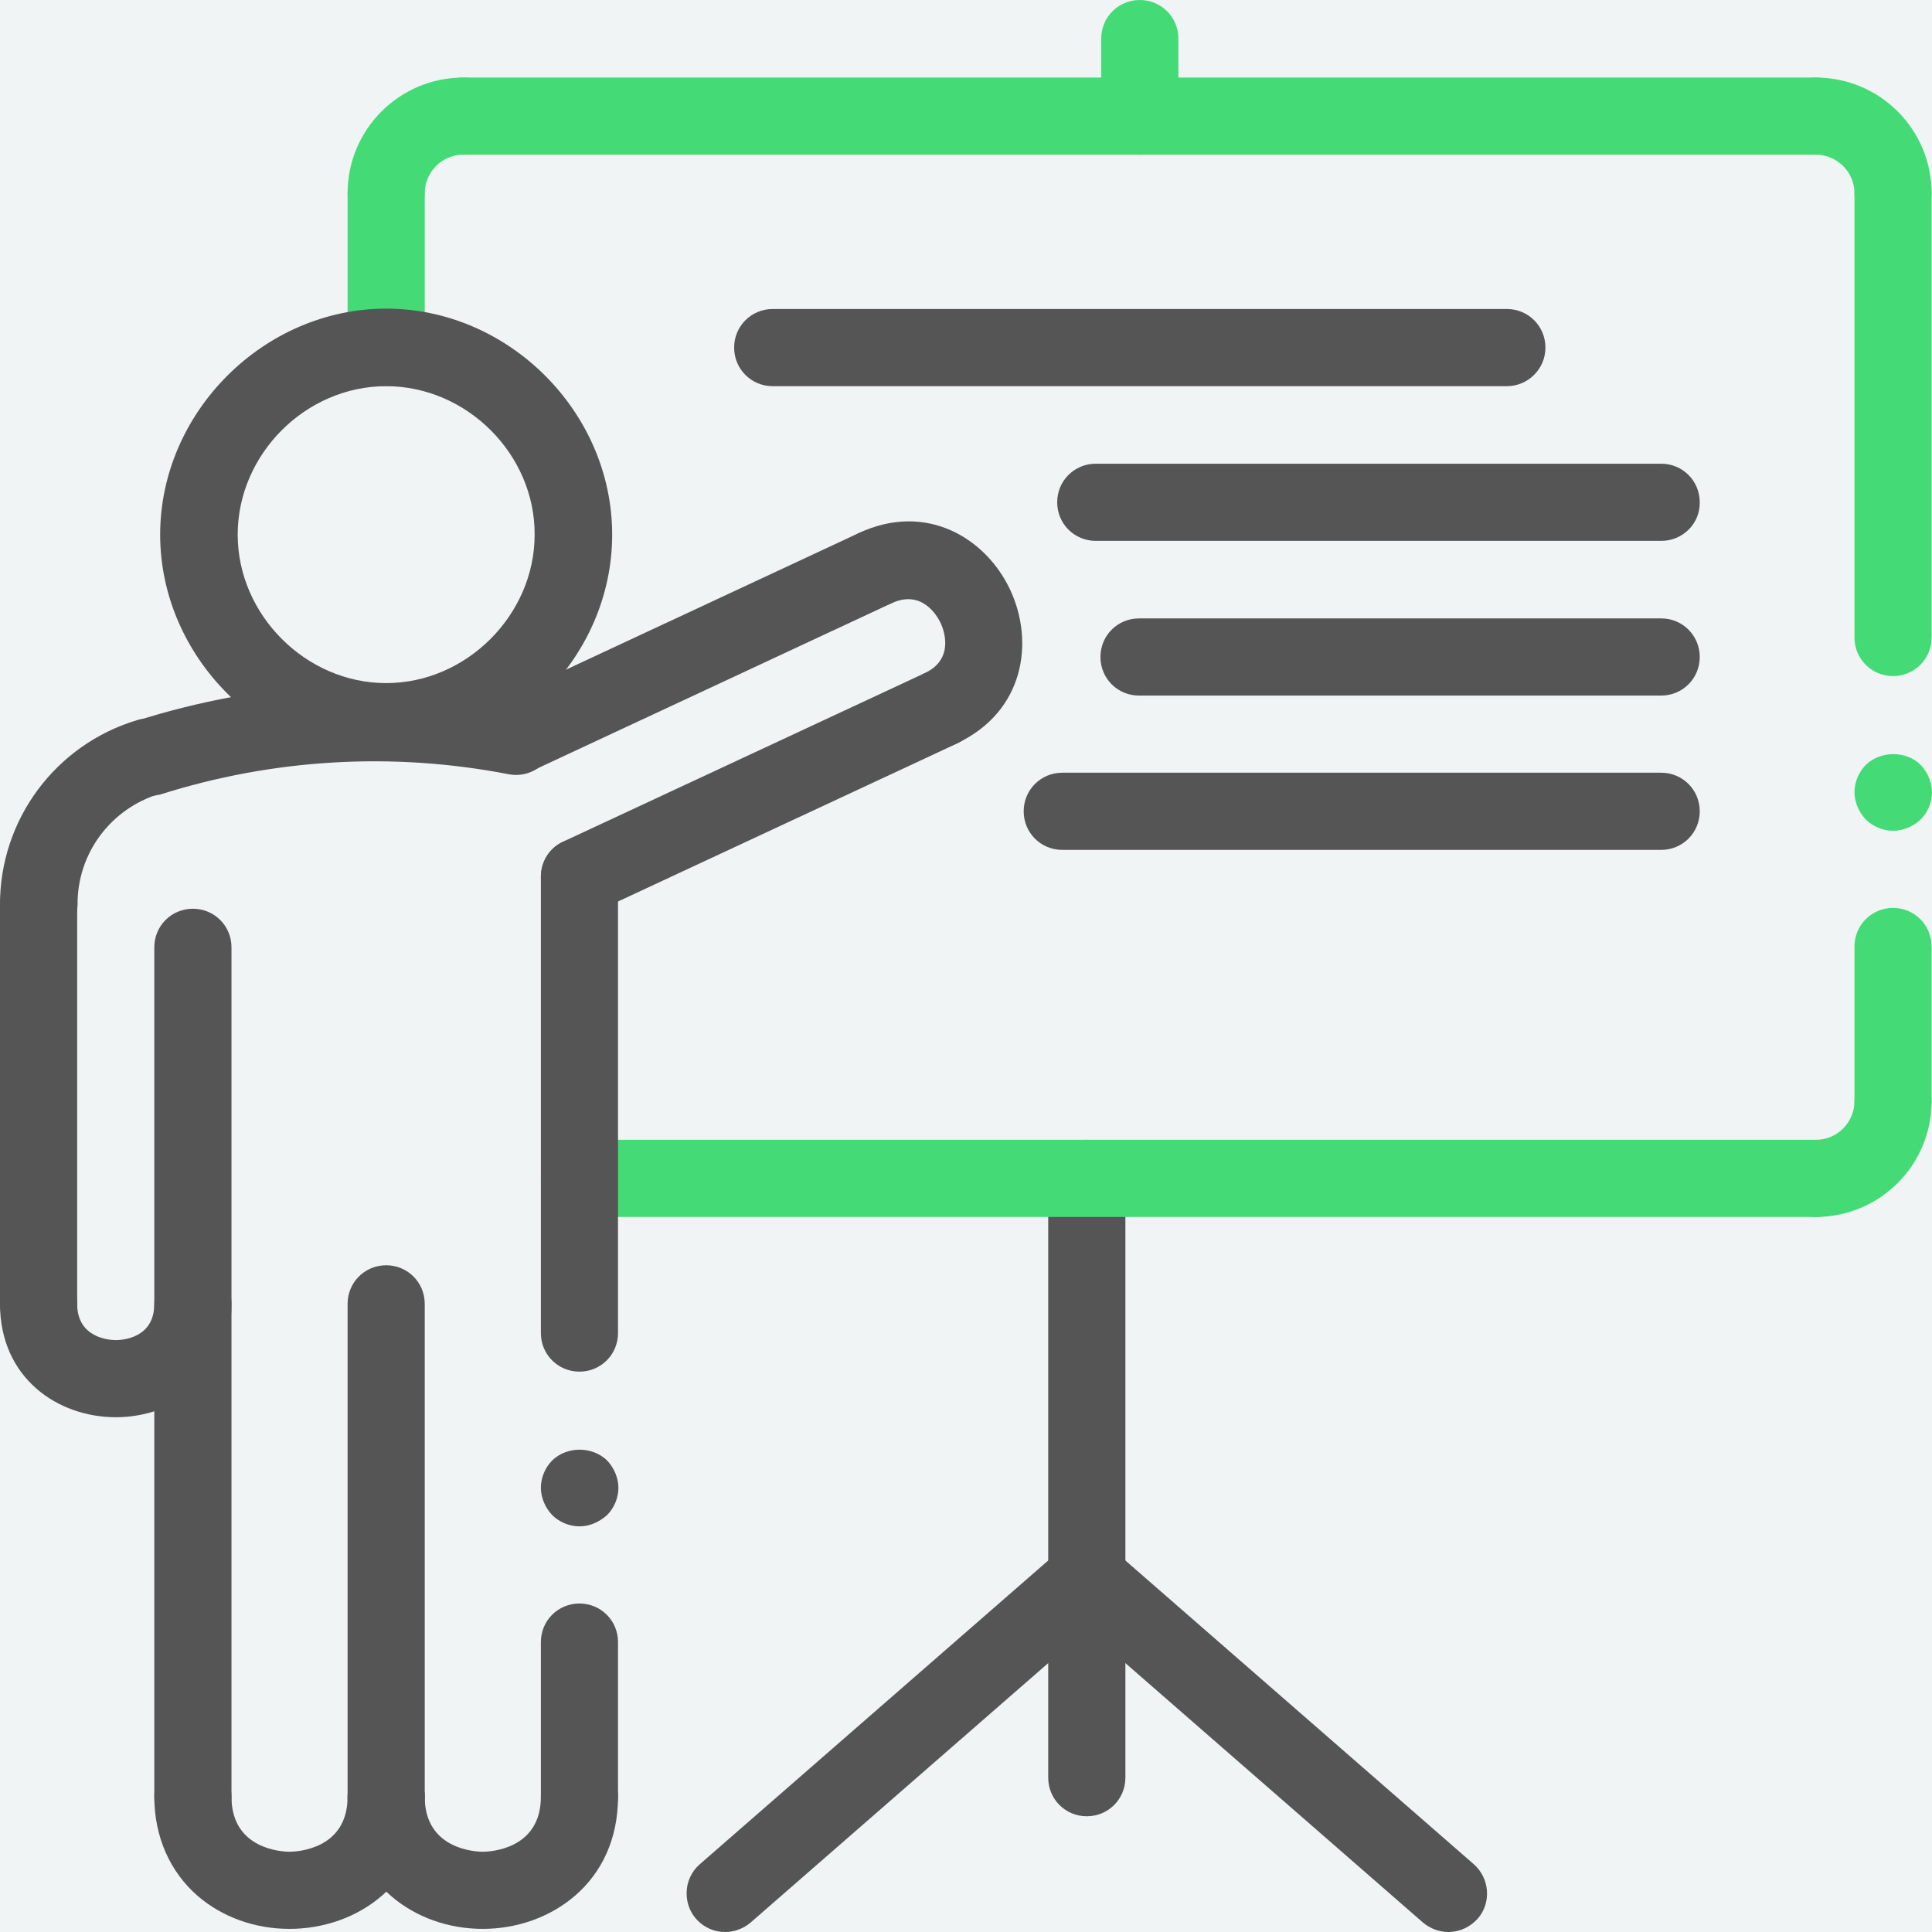 <svg width="70" height="70" viewBox="0 0 70 70" fill="none" xmlns="http://www.w3.org/2000/svg">
<rect width="70" height="70" fill="#1E1E1E"/>
<g id="Desktop 1">
<rect width="1440" height="3684" transform="translate(-275 -1690)" fill="white"/>
<g id="section2">
<rect id="Rectangle 20" x="-275" y="-208" width="1440" height="463" fill="#F0F4F4"/>
<g id="content ">
<g id="horas">
<g id="icon1">
<path id="Vector" d="M39.377 65.807C38.6 65.807 37.979 65.186 37.979 64.409V42.695C37.979 41.918 38.6 41.297 39.377 41.297C40.153 41.297 40.775 41.918 40.775 42.695V64.409C40.775 65.186 40.153 65.807 39.377 65.807Z" fill="#555555"/>
<path id="Vector_2" d="M65.793 44.092H20.994C20.218 44.092 19.597 43.471 19.597 42.695C19.597 41.918 20.218 41.297 20.994 41.297H65.793C66.569 41.297 67.191 41.918 67.191 42.695C67.191 43.471 66.569 44.092 65.793 44.092Z" fill="#44DB76"/>
<path id="Vector_3" d="M60.188 19.597H39.702C38.925 19.597 38.304 18.975 38.304 18.199C38.304 17.422 38.925 16.801 39.702 16.801H60.188C60.964 16.801 61.585 17.422 61.585 18.199C61.599 18.975 60.964 19.597 60.188 19.597Z" fill="#555555"/>
<path id="Vector_4" d="M60.188 25.202H41.269C40.492 25.202 39.871 24.581 39.871 23.804C39.871 23.027 40.492 22.406 41.269 22.406H60.188C60.964 22.406 61.585 23.027 61.585 23.804C61.585 24.581 60.964 25.202 60.188 25.202Z" fill="#555555"/>
<path id="Vector_5" d="M60.188 30.793H38.487C37.711 30.793 37.09 30.172 37.09 29.395C37.09 28.618 37.711 27.997 38.487 27.997H60.188C60.964 27.997 61.585 28.618 61.585 29.395C61.585 30.172 60.964 30.793 60.188 30.793Z" fill="#555555"/>
<path id="Vector_6" d="M54.597 13.992H27.997C27.221 13.992 26.599 13.37 26.599 12.594C26.599 11.817 27.221 11.196 27.997 11.196H54.597C55.373 11.196 55.994 11.817 55.994 12.594C55.994 13.37 55.359 13.992 54.597 13.992Z" fill="#555555"/>
<path id="Vector_7" d="M41.297 5.605C40.52 5.605 39.899 4.984 39.899 4.207V1.398C39.899 0.621 40.52 0 41.297 0C42.074 0 42.695 0.621 42.695 1.398V4.193C42.695 4.97 42.059 5.605 41.297 5.605Z" fill="#44DB76"/>
<path id="Vector_8" d="M13.992 13.992C13.215 13.992 12.594 13.37 12.594 12.594V7.003C12.594 6.226 13.215 5.605 13.992 5.605C14.768 5.605 15.389 6.226 15.389 7.003V12.594C15.389 13.37 14.768 13.992 13.992 13.992Z" fill="#44DB76"/>
<path id="Vector_9" d="M68.588 30.101C68.221 30.101 67.854 29.945 67.6 29.691C67.346 29.423 67.191 29.056 67.191 28.703C67.191 28.336 67.346 27.969 67.6 27.715C68.136 27.192 69.068 27.192 69.591 27.715C69.845 27.983 70 28.35 70 28.703C70 29.084 69.845 29.437 69.591 29.691C69.322 29.945 68.955 30.101 68.588 30.101Z" fill="#44DB76"/>
<path id="Vector_10" d="M20.994 55.303C20.627 55.303 20.26 55.147 20.006 54.893C19.752 54.625 19.597 54.258 19.597 53.905C19.597 53.538 19.752 53.171 20.006 52.916C20.543 52.394 21.46 52.394 21.997 52.916C22.251 53.185 22.406 53.552 22.406 53.905C22.406 54.272 22.251 54.639 21.997 54.893C21.715 55.147 21.361 55.303 20.994 55.303Z" fill="#555555"/>
<path id="Vector_11" d="M68.588 41.297C67.812 41.297 67.191 40.676 67.191 39.899V34.294C67.191 33.518 67.812 32.896 68.588 32.896C69.365 32.896 69.986 33.518 69.986 34.294V39.899C69.986 40.676 69.365 41.297 68.588 41.297Z" fill="#44DB76"/>
<path id="Vector_12" d="M68.588 24.496C67.812 24.496 67.191 23.875 67.191 23.098V7.003C67.191 6.226 67.812 5.605 68.588 5.605C69.365 5.605 69.986 6.226 69.986 7.003V23.098C69.986 23.875 69.365 24.496 68.588 24.496Z" fill="#44DB76"/>
<path id="Vector_13" d="M20.994 49.697C20.218 49.697 19.597 49.076 19.597 48.3V31.767C19.597 30.99 20.218 30.369 20.994 30.369C21.771 30.369 22.392 30.99 22.392 31.767V48.3C22.392 49.076 21.771 49.697 20.994 49.697Z" fill="#555555"/>
<path id="Vector_14" d="M20.994 66.499C20.218 66.499 19.597 65.877 19.597 65.101V59.496C19.597 58.719 20.218 58.098 20.994 58.098C21.771 58.098 22.392 58.719 22.392 59.496V65.101C22.392 65.863 21.771 66.499 20.994 66.499Z" fill="#555555"/>
<path id="Vector_15" d="M65.793 44.092C65.016 44.092 64.395 43.471 64.395 42.695C64.395 41.918 65.016 41.297 65.793 41.297C66.569 41.297 67.191 40.662 67.191 39.899C67.191 39.123 67.812 38.502 68.588 38.502C69.365 38.502 69.986 39.123 69.986 39.899C69.986 42.215 68.108 44.092 65.793 44.092Z" fill="#44DB76"/>
<path id="Vector_16" d="M13.992 8.401C13.215 8.401 12.594 7.779 12.594 7.003C12.594 4.687 14.472 2.81 16.787 2.81C17.564 2.81 18.185 3.431 18.185 4.207C18.185 4.984 17.564 5.605 16.787 5.605C16.011 5.605 15.389 6.24 15.389 7.003C15.389 7.765 14.768 8.401 13.992 8.401Z" fill="#44DB76"/>
<path id="Vector_17" d="M65.793 5.605H16.787C16.011 5.605 15.389 4.984 15.389 4.207C15.389 3.431 16.011 2.81 16.787 2.81H65.793C66.569 2.81 67.191 3.431 67.191 4.207C67.191 4.984 66.569 5.605 65.793 5.605Z" fill="#44DB76"/>
<path id="Vector_18" d="M68.588 8.401C67.812 8.401 67.191 7.779 67.191 7.003C67.191 6.226 66.555 5.605 65.793 5.605C65.016 5.605 64.395 4.984 64.395 4.207C64.395 3.431 65.016 2.81 65.793 2.81C68.108 2.81 69.986 4.687 69.986 7.003C69.986 7.765 69.365 8.401 68.588 8.401Z" fill="#44DB76"/>
<path id="Vector_19" d="M5.365 28.844C4.589 28.844 3.967 28.223 3.967 27.447C3.967 26.839 4.363 26.303 4.942 26.119C9.474 24.679 14.288 24.397 18.961 25.3C19.724 25.442 20.218 26.176 20.077 26.938C19.921 27.701 19.201 28.195 18.439 28.054C14.232 27.235 9.897 27.489 5.803 28.788C5.662 28.816 5.52 28.844 5.365 28.844Z" fill="#555555"/>
<path id="Vector_20" d="M18.693 28.054C17.917 28.054 17.295 27.432 17.295 26.656C17.295 26.105 17.606 25.611 18.1 25.385L31.117 19.314C31.823 18.989 32.656 19.286 32.981 19.992C33.306 20.698 33.009 21.531 32.303 21.856L19.286 27.927C19.102 28.011 18.891 28.054 18.693 28.054Z" fill="#555555"/>
<path id="Vector_21" d="M34.082 27.065C33.306 27.065 32.685 26.444 32.685 25.668C32.685 25.117 32.995 24.623 33.489 24.397C34.619 23.875 34.181 22.787 34.082 22.576C33.983 22.364 33.433 21.333 32.303 21.856C31.598 22.18 30.765 21.884 30.44 21.178C30.115 20.472 30.412 19.639 31.117 19.314C33.56 18.171 35.734 19.498 36.61 21.39C37.485 23.282 37.104 25.795 34.661 26.938C34.492 27.023 34.28 27.065 34.082 27.065Z" fill="#555555"/>
<path id="Vector_22" d="M20.994 33.165C20.218 33.165 19.597 32.543 19.597 31.767C19.597 31.216 19.907 30.722 20.401 30.496L33.489 24.397C34.195 24.072 35.028 24.369 35.353 25.075C35.678 25.781 35.381 26.614 34.675 26.938L21.587 33.038C21.404 33.122 21.192 33.165 20.994 33.165Z" fill="#555555"/>
<path id="Vector_23" d="M26.275 70C25.498 70 24.877 69.379 24.877 68.602C24.877 68.193 25.047 67.812 25.357 67.543L38.459 56.121C39.038 55.613 39.928 55.67 40.436 56.263C40.944 56.842 40.888 57.731 40.295 58.239L27.192 69.661C26.938 69.873 26.614 70 26.275 70Z" fill="#555555"/>
<path id="Vector_24" d="M52.479 70C52.14 70 51.815 69.873 51.561 69.661L38.459 58.239C37.88 57.731 37.81 56.842 38.318 56.263C38.826 55.684 39.716 55.613 40.294 56.121L53.397 67.543C53.975 68.052 54.046 68.941 53.538 69.52C53.27 69.817 52.888 70 52.479 70Z" fill="#555555"/>
<path id="Vector_25" d="M1.398 48.639C0.621 48.639 7.62939e-05 48.017 7.62939e-05 47.241V32.797C7.62939e-05 32.021 0.621 31.4 1.398 31.4C2.174 31.4 2.796 32.021 2.796 32.797V47.241C2.796 48.017 2.16 48.639 1.398 48.639Z" fill="#555555"/>
<path id="Vector_26" d="M1.398 34.195C0.621 34.195 7.35799e-05 33.574 7.35799e-05 32.797C-0.014 29.706 2.005 26.981 4.97 26.091C5.704 25.865 6.495 26.275 6.721 27.009C6.946 27.743 6.537 28.534 5.803 28.759H5.789C4.01 29.296 2.796 30.92 2.81 32.783C2.796 33.574 2.16 34.195 1.398 34.195ZM6.989 66.499C6.212 66.499 5.591 65.877 5.591 65.101V34.322C5.591 33.546 6.212 32.925 6.989 32.925C7.765 32.925 8.387 33.546 8.387 34.322V65.101C8.401 65.863 7.765 66.499 6.989 66.499ZM13.992 27.559C9.558 27.559 5.803 23.804 5.803 19.371C5.803 14.937 9.558 11.182 13.992 11.182C18.425 11.182 22.18 14.923 22.18 19.371C22.18 23.818 18.425 27.559 13.992 27.559ZM13.992 13.992C11.069 13.992 8.612 16.462 8.612 19.371C8.612 22.279 11.083 24.75 13.992 24.75C16.9 24.75 19.371 22.279 19.371 19.371C19.385 16.462 16.914 13.992 13.992 13.992ZM13.992 66.499C13.215 66.499 12.594 65.877 12.594 65.101V47.241C12.594 46.464 13.215 45.843 13.992 45.843C14.768 45.843 15.389 46.464 15.389 47.241V65.101C15.389 65.863 14.768 66.499 13.992 66.499Z" fill="#555555"/>
<path id="Vector_27" d="M4.193 51.349C2.104 51.349 7.62939e-05 49.938 7.62939e-05 47.241C7.62939e-05 46.464 0.621 45.843 1.398 45.843C2.174 45.843 2.796 46.464 2.796 47.241C2.796 48.483 3.967 48.554 4.193 48.554C4.419 48.554 5.591 48.497 5.591 47.241C5.591 46.464 6.212 45.843 6.989 45.843C7.765 45.843 8.387 46.464 8.387 47.241C8.401 49.938 6.283 51.349 4.193 51.349ZM17.493 69.887C16.236 69.887 15.065 69.463 14.175 68.701C13.159 67.826 12.594 66.541 12.594 65.101C12.594 64.324 13.215 63.703 13.992 63.703C14.768 63.703 15.389 64.324 15.389 65.101C15.389 67.035 17.281 67.092 17.493 67.092C17.705 67.092 19.597 67.035 19.597 65.101C19.597 64.324 20.218 63.703 20.994 63.703C21.771 63.703 22.392 64.324 22.392 65.101C22.392 68.235 19.921 69.887 17.493 69.887Z" fill="#555555"/>
<path id="Vector_28" d="M10.49 69.887C9.234 69.887 8.062 69.463 7.172 68.701C6.156 67.826 5.591 66.541 5.591 65.101C5.591 64.324 6.212 63.703 6.989 63.703C7.765 63.703 8.387 64.324 8.387 65.101C8.387 67.035 10.278 67.092 10.49 67.092C10.702 67.092 12.594 67.035 12.594 65.101C12.594 64.324 13.215 63.703 13.992 63.703C14.768 63.703 15.389 64.324 15.389 65.101C15.389 68.235 12.933 69.887 10.49 69.887Z" fill="#555555"/>
</g>
</g>
</g>
</g>
</g>
</svg>
